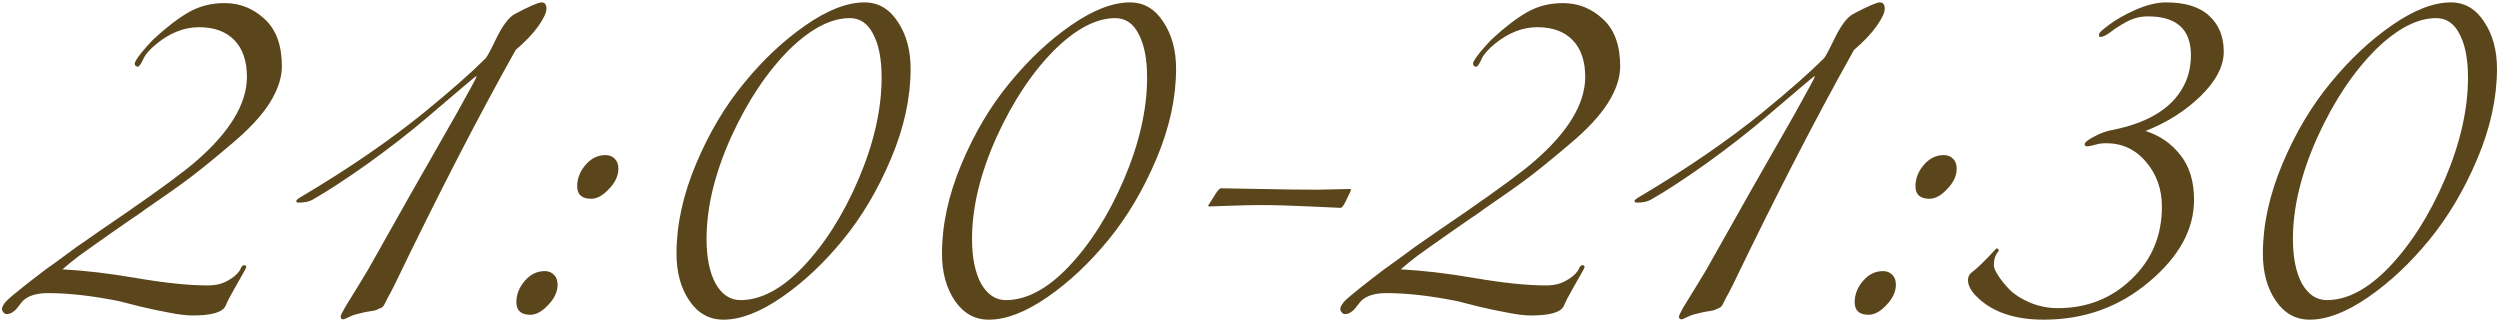 <?xml version="1.0" encoding="UTF-8"?> <svg xmlns="http://www.w3.org/2000/svg" width="601" height="77" viewBox="0 0 601 77" fill="none"><path d="M67.764 15.948C67.764 18.692 66.784 21.632 64.824 24.768C62.864 27.848 59.812 31.124 55.668 34.596C51.58 38.068 48.276 40.756 45.756 42.66C43.236 44.564 39.596 47.14 34.836 50.388C34.388 50.724 34.052 50.976 33.828 51.144C33.604 51.256 33.324 51.452 32.988 51.732C32.652 51.956 32.344 52.152 32.064 52.32C30.888 53.16 29.236 54.308 27.108 55.764C25.036 57.22 23.524 58.284 22.572 58.956C21.676 59.572 20.5 60.412 19.044 61.476C17.644 62.54 16.3 63.632 15.012 64.752C20.332 65.032 26.1 65.704 32.316 66.768C39.484 68 45.336 68.616 49.872 68.616C51.776 68.616 53.372 68.252 54.66 67.524C56.004 66.796 56.956 66.012 57.516 65.172C57.628 65.06 57.74 64.864 57.852 64.584C57.964 64.304 58.076 64.108 58.188 63.996C58.356 63.828 58.524 63.744 58.692 63.744C59.028 63.744 59.196 63.912 59.196 64.248C59.196 64.36 58.888 64.948 58.272 66.012C57.656 67.076 56.928 68.364 56.088 69.876C55.248 71.332 54.632 72.536 54.24 73.488C53.568 75.056 50.936 75.84 46.344 75.84C44.832 75.84 42.956 75.616 40.716 75.168C38.532 74.776 36.152 74.272 33.576 73.656C31 72.984 29.348 72.564 28.62 72.396C22.18 71.108 16.496 70.464 11.568 70.464C8.88 70.464 6.892 71.052 5.604 72.228C5.324 72.508 4.932 72.984 4.428 73.656C3.98 74.272 3.532 74.72 3.084 75C2.692 75.336 2.188 75.504 1.572 75.504C1.292 75.504 1.04 75.364 0.816 75.084C0.592 74.804 0.48 74.552 0.48 74.328C0.48 73.488 1.32 72.396 3 71.052C4.96 69.428 6.752 68 8.376 66.768C10 65.48 11.82 64.136 13.836 62.736C15.852 61.28 17.336 60.188 18.288 59.46C19.296 58.732 21.228 57.388 24.084 55.428C26.94 53.468 28.984 52.068 30.216 51.228C38.728 45.348 44.384 41.176 47.184 38.712C55.248 31.712 59.308 24.992 59.364 18.552C59.364 14.688 58.356 11.72 56.34 9.648C54.324 7.576 51.496 6.54 47.856 6.54C44.328 6.54 40.94 7.856 37.692 10.488C35.956 11.888 34.836 13.204 34.332 14.436C33.828 15.5 33.436 16.032 33.156 16.032C32.652 16.032 32.4 15.78 32.4 15.276C32.4 14.884 32.932 14.016 33.996 12.672C35.116 11.328 36.068 10.264 36.852 9.48C39.932 6.624 42.732 4.468 45.252 3.012C47.828 1.5 50.74 0.744 53.988 0.744C57.684 0.744 60.904 2.032 63.648 4.608C66.392 7.128 67.764 10.908 67.764 15.948ZM114.568 18.384C114.568 18.328 114.54 18.3 114.484 18.3C114.372 18.3 110.452 21.604 102.724 28.212C98.524 31.796 93.736 35.52 88.36 39.384C82.984 43.192 78.56 46.076 75.088 48.036C74.304 48.484 73.184 48.708 71.728 48.708C71.392 48.708 71.224 48.568 71.224 48.288C71.224 48.064 71.728 47.672 72.736 47.112C83.936 40.448 93.68 33.756 101.968 27.036C108.408 21.772 113.336 17.432 116.752 14.016C117.144 13.568 118.04 11.888 119.44 8.976C120.896 6.064 122.296 4.216 123.64 3.432C127.224 1.528 129.408 0.576 130.192 0.576C130.976 0.576 131.368 1.08 131.368 2.088C131.368 3.04 130.696 4.468 129.352 6.372C128.008 8.22 126.216 10.096 123.976 12C115.016 27.96 105.3 46.804 94.828 68.532C94.156 69.876 93.652 70.828 93.316 71.388C93.036 71.948 92.756 72.508 92.476 73.068C92.196 73.628 91.86 73.964 91.468 74.076C91.132 74.188 90.824 74.328 90.544 74.496C90.32 74.608 89.788 74.72 88.948 74.832C88.164 74.944 87.464 75.084 86.848 75.252C85.784 75.476 84.944 75.728 84.328 76.008C83.712 76.288 83.292 76.484 83.068 76.596C82.844 76.708 82.648 76.764 82.48 76.764C82.088 76.764 81.892 76.54 81.892 76.092C81.892 75.868 82.256 75.112 82.984 73.824C83.768 72.536 84.888 70.716 86.344 68.364C87.8 66.012 89.032 63.912 90.04 62.064C91.44 59.544 94.296 54.476 98.608 46.86C102.976 39.244 106.728 32.664 109.864 27.12C113 21.52 114.568 18.608 114.568 18.384ZM138.751 44.76C138.751 42.912 139.423 41.204 140.767 39.636C142.111 38.068 143.707 37.284 145.555 37.284C146.507 37.284 147.263 37.592 147.823 38.208C148.383 38.768 148.663 39.552 148.663 40.56C148.663 42.24 147.907 43.864 146.395 45.432C144.939 47 143.511 47.784 142.111 47.784C139.871 47.784 138.751 46.776 138.751 44.76ZM124.135 72.648C124.135 70.8 124.807 69.092 126.151 67.524C127.495 65.956 129.091 65.172 130.939 65.172C131.891 65.172 132.647 65.48 133.207 66.096C133.767 66.656 134.047 67.44 134.047 68.448C134.047 70.128 133.291 71.752 131.779 73.32C130.323 74.888 128.895 75.672 127.495 75.672C125.255 75.672 124.135 74.664 124.135 72.648ZM207.824 0.576C211.128 0.576 213.788 2.116 215.804 5.196C217.876 8.276 218.912 12.056 218.912 16.536C218.912 23.48 217.344 30.676 214.208 38.124C211.072 45.572 207.208 52.096 202.616 57.696C198.08 63.24 193.18 67.832 187.916 71.472C182.708 75.056 178.032 76.848 173.888 76.848C170.528 76.848 167.812 75.336 165.74 72.312C163.668 69.288 162.632 65.508 162.632 60.972C162.632 54.028 164.2 46.832 167.336 39.384C170.472 31.936 174.336 25.44 178.928 19.896C183.52 14.296 188.448 9.676 193.712 6.036C198.976 2.396 203.68 0.576 207.824 0.576ZM211.94 18.636C211.94 14.212 211.268 10.74 209.924 8.22C208.636 5.644 206.76 4.356 204.296 4.356C199.816 4.356 195.028 6.82 189.932 11.748C184.444 17.18 179.712 24.264 175.736 33C171.816 41.736 169.856 49.884 169.856 57.444C169.856 61.924 170.584 65.508 172.04 68.196C173.552 70.828 175.54 72.144 178.004 72.144C182.876 72.144 187.832 69.54 192.872 64.332C198.192 58.788 202.7 51.704 206.396 43.08C210.092 34.4 211.94 26.252 211.94 18.636ZM271.644 0.576C274.948 0.576 277.608 2.116 279.624 5.196C281.696 8.276 282.732 12.056 282.732 16.536C282.732 23.48 281.164 30.676 278.028 38.124C274.892 45.572 271.028 52.096 266.436 57.696C261.9 63.24 257 67.832 251.736 71.472C246.528 75.056 241.852 76.848 237.708 76.848C234.348 76.848 231.632 75.336 229.56 72.312C227.488 69.288 226.452 65.508 226.452 60.972C226.452 54.028 228.02 46.832 231.156 39.384C234.292 31.936 238.156 25.44 242.748 19.896C247.34 14.296 252.268 9.676 257.532 6.036C262.796 2.396 267.5 0.576 271.644 0.576ZM275.76 18.636C275.76 14.212 275.088 10.74 273.744 8.22C272.456 5.644 270.58 4.356 268.116 4.356C263.636 4.356 258.848 6.82 253.752 11.748C248.264 17.18 243.532 24.264 239.556 33C235.636 41.736 233.676 49.884 233.676 57.444C233.676 61.924 234.404 65.508 235.86 68.196C237.372 70.828 239.36 72.144 241.824 72.144C246.696 72.144 251.652 69.54 256.692 64.332C262.012 58.788 266.52 51.704 270.216 43.08C273.912 34.4 275.76 26.252 275.76 18.636ZM316.648 45.6C317.264 45.6 318.608 45.572 320.68 45.516C322.808 45.46 324.04 45.432 324.376 45.432C324.656 45.432 324.796 45.488 324.796 45.6C324.796 45.656 324.768 45.74 324.712 45.852C324.712 45.908 324.628 46.104 324.46 46.44C324.292 46.72 324.124 47.056 323.956 47.448C323.228 49.128 322.668 49.968 322.276 49.968C322.052 49.968 319.588 49.856 314.884 49.632C310.18 49.408 306.232 49.296 303.04 49.296C301.136 49.296 298.644 49.352 295.564 49.464C292.54 49.576 290.944 49.632 290.776 49.632C290.552 49.632 290.44 49.576 290.44 49.464C290.44 49.408 290.468 49.352 290.524 49.296C290.58 49.184 290.72 48.96 290.944 48.624C291.168 48.288 291.42 47.896 291.7 47.448C292.54 45.992 293.156 45.264 293.548 45.264C294.444 45.264 297.608 45.32 303.04 45.432C308.472 45.544 313.008 45.6 316.648 45.6ZM389.491 15.948C389.491 18.692 388.511 21.632 386.551 24.768C384.591 27.848 381.539 31.124 377.395 34.596C373.307 38.068 370.003 40.756 367.483 42.66C364.963 44.564 361.323 47.14 356.563 50.388C356.115 50.724 355.779 50.976 355.555 51.144C355.331 51.256 355.051 51.452 354.715 51.732C354.379 51.956 354.071 52.152 353.791 52.32C352.615 53.16 350.963 54.308 348.835 55.764C346.763 57.22 345.251 58.284 344.299 58.956C343.403 59.572 342.227 60.412 340.771 61.476C339.371 62.54 338.027 63.632 336.739 64.752C342.059 65.032 347.827 65.704 354.043 66.768C361.211 68 367.063 68.616 371.599 68.616C373.503 68.616 375.099 68.252 376.387 67.524C377.731 66.796 378.683 66.012 379.243 65.172C379.355 65.06 379.467 64.864 379.579 64.584C379.691 64.304 379.803 64.108 379.915 63.996C380.083 63.828 380.251 63.744 380.419 63.744C380.755 63.744 380.923 63.912 380.923 64.248C380.923 64.36 380.615 64.948 379.999 66.012C379.383 67.076 378.655 68.364 377.815 69.876C376.975 71.332 376.359 72.536 375.967 73.488C375.295 75.056 372.663 75.84 368.071 75.84C366.559 75.84 364.683 75.616 362.443 75.168C360.259 74.776 357.879 74.272 355.303 73.656C352.727 72.984 351.075 72.564 350.347 72.396C343.907 71.108 338.223 70.464 333.295 70.464C330.607 70.464 328.619 71.052 327.331 72.228C327.051 72.508 326.659 72.984 326.155 73.656C325.707 74.272 325.259 74.72 324.811 75C324.419 75.336 323.915 75.504 323.299 75.504C323.019 75.504 322.767 75.364 322.543 75.084C322.319 74.804 322.207 74.552 322.207 74.328C322.207 73.488 323.047 72.396 324.727 71.052C326.687 69.428 328.479 68 330.103 66.768C331.727 65.48 333.547 64.136 335.563 62.736C337.579 61.28 339.063 60.188 340.015 59.46C341.023 58.732 342.955 57.388 345.811 55.428C348.667 53.468 350.711 52.068 351.943 51.228C360.455 45.348 366.111 41.176 368.911 38.712C376.975 31.712 381.035 24.992 381.091 18.552C381.091 14.688 380.083 11.72 378.067 9.648C376.051 7.576 373.223 6.54 369.583 6.54C366.055 6.54 362.667 7.856 359.419 10.488C357.683 11.888 356.563 13.204 356.059 14.436C355.555 15.5 355.163 16.032 354.883 16.032C354.379 16.032 354.127 15.78 354.127 15.276C354.127 14.884 354.659 14.016 355.723 12.672C356.843 11.328 357.795 10.264 358.579 9.48C361.659 6.624 364.459 4.468 366.979 3.012C369.555 1.5 372.467 0.744 375.715 0.744C379.411 0.744 382.631 2.032 385.375 4.608C388.119 7.128 389.491 10.908 389.491 15.948ZM436.295 18.384C436.295 18.328 436.267 18.3 436.211 18.3C436.099 18.3 432.179 21.604 424.451 28.212C420.251 31.796 415.463 35.52 410.087 39.384C404.711 43.192 400.287 46.076 396.815 48.036C396.031 48.484 394.911 48.708 393.455 48.708C393.119 48.708 392.951 48.568 392.951 48.288C392.951 48.064 393.455 47.672 394.463 47.112C405.663 40.448 415.407 33.756 423.695 27.036C430.135 21.772 435.063 17.432 438.479 14.016C438.871 13.568 439.767 11.888 441.167 8.976C442.623 6.064 444.023 4.216 445.367 3.432C448.951 1.528 451.135 0.576 451.919 0.576C452.703 0.576 453.095 1.08 453.095 2.088C453.095 3.04 452.423 4.468 451.079 6.372C449.735 8.22 447.943 10.096 445.703 12C436.743 27.96 427.027 46.804 416.555 68.532C415.883 69.876 415.379 70.828 415.043 71.388C414.763 71.948 414.483 72.508 414.203 73.068C413.923 73.628 413.587 73.964 413.195 74.076C412.859 74.188 412.551 74.328 412.271 74.496C412.047 74.608 411.515 74.72 410.675 74.832C409.891 74.944 409.191 75.084 408.575 75.252C407.511 75.476 406.671 75.728 406.055 76.008C405.439 76.288 405.019 76.484 404.795 76.596C404.571 76.708 404.375 76.764 404.207 76.764C403.815 76.764 403.619 76.54 403.619 76.092C403.619 75.868 403.983 75.112 404.711 73.824C405.495 72.536 406.615 70.716 408.071 68.364C409.527 66.012 410.759 63.912 411.767 62.064C413.167 59.544 416.023 54.476 420.335 46.86C424.703 39.244 428.455 32.664 431.591 27.12C434.727 21.52 436.295 18.608 436.295 18.384ZM460.477 44.76C460.477 42.912 461.149 41.204 462.493 39.636C463.837 38.068 465.433 37.284 467.281 37.284C468.233 37.284 468.989 37.592 469.549 38.208C470.109 38.768 470.389 39.552 470.389 40.56C470.389 42.24 469.633 43.864 468.121 45.432C466.665 47 465.237 47.784 463.837 47.784C461.597 47.784 460.477 46.776 460.477 44.76ZM445.861 72.648C445.861 70.8 446.533 69.092 447.877 67.524C449.221 65.956 450.817 65.172 452.665 65.172C453.617 65.172 454.373 65.48 454.933 66.096C455.493 66.656 455.773 67.44 455.773 68.448C455.773 70.128 455.017 71.752 453.505 73.32C452.049 74.888 450.621 75.672 449.221 75.672C446.981 75.672 445.861 74.664 445.861 72.648ZM515.774 31.488C519.19 32.552 521.99 34.484 524.174 37.284C526.358 40.028 527.45 43.612 527.45 48.036C527.45 55.148 523.838 61.728 516.614 67.776C509.446 73.824 501.018 76.848 491.33 76.848C484.498 76.848 479.234 75.112 475.538 71.64C473.914 70.128 473.102 68.7 473.102 67.356C473.102 66.684 473.326 66.124 473.774 65.676C474.67 65.004 475.622 64.164 476.63 63.156C477.638 62.148 478.422 61.336 478.982 60.72C479.598 60.048 479.934 59.712 479.99 59.712C480.326 59.712 480.494 59.936 480.494 60.384L480.158 60.72C479.99 60.944 479.794 61.336 479.57 61.896C479.402 62.456 479.318 63.1 479.318 63.828C479.318 64.332 479.654 65.116 480.326 66.18C480.998 67.244 481.922 68.392 483.098 69.624C484.274 70.8 485.898 71.836 487.97 72.732C490.098 73.628 492.338 74.076 494.69 74.076C501.69 74.076 507.598 71.752 512.414 67.104C517.286 62.456 519.722 56.66 519.722 49.716C519.722 45.516 518.462 41.932 515.942 38.964C513.422 35.94 510.202 34.428 506.282 34.428C505.33 34.428 504.406 34.568 503.51 34.848C502.67 35.072 502.082 35.184 501.746 35.184C501.354 35.184 501.158 35.016 501.158 34.68C501.158 34.232 501.914 33.616 503.426 32.832C504.994 31.992 506.478 31.46 507.878 31.236C517.118 29.388 522.998 25.468 525.518 19.476C526.302 17.572 526.694 15.5 526.694 13.26C526.694 7.044 523.25 3.936 516.362 3.936C514.57 3.936 512.89 4.356 511.322 5.196C509.754 6.036 508.438 6.876 507.374 7.716C506.31 8.5 505.498 8.892 504.938 8.892H504.854C504.686 8.892 504.602 8.696 504.602 8.304V8.22C504.602 7.884 505.414 7.128 507.038 5.952C508.662 4.72 510.79 3.516 513.422 2.34C516.11 1.164 518.546 0.576 520.73 0.576C525.378 0.576 528.85 1.668 531.146 3.852C533.442 5.98 534.59 8.836 534.59 12.42C534.59 15.892 532.742 19.448 529.046 23.088C525.35 26.672 520.926 29.472 515.774 31.488ZM589.187 0.576C592.491 0.576 595.151 2.116 597.167 5.196C599.239 8.276 600.275 12.056 600.275 16.536C600.275 23.48 598.707 30.676 595.571 38.124C592.435 45.572 588.571 52.096 583.979 57.696C579.443 63.24 574.543 67.832 569.279 71.472C564.071 75.056 559.395 76.848 555.251 76.848C551.891 76.848 549.175 75.336 547.103 72.312C545.031 69.288 543.995 65.508 543.995 60.972C543.995 54.028 545.563 46.832 548.699 39.384C551.835 31.936 555.699 25.44 560.291 19.896C564.883 14.296 569.811 9.676 575.075 6.036C580.339 2.396 585.043 0.576 589.187 0.576ZM593.303 18.636C593.303 14.212 592.631 10.74 591.287 8.22C589.999 5.644 588.123 4.356 585.659 4.356C581.179 4.356 576.391 6.82 571.295 11.748C565.807 17.18 561.075 24.264 557.099 33C553.179 41.736 551.219 49.884 551.219 57.444C551.219 61.924 551.947 65.508 553.403 68.196C554.915 70.828 556.903 72.144 559.367 72.144C564.239 72.144 569.195 69.54 574.235 64.332C579.555 58.788 584.063 51.704 587.759 43.08C591.455 34.4 593.303 26.252 593.303 18.636Z" fill="#5B461C"></path></svg> 
